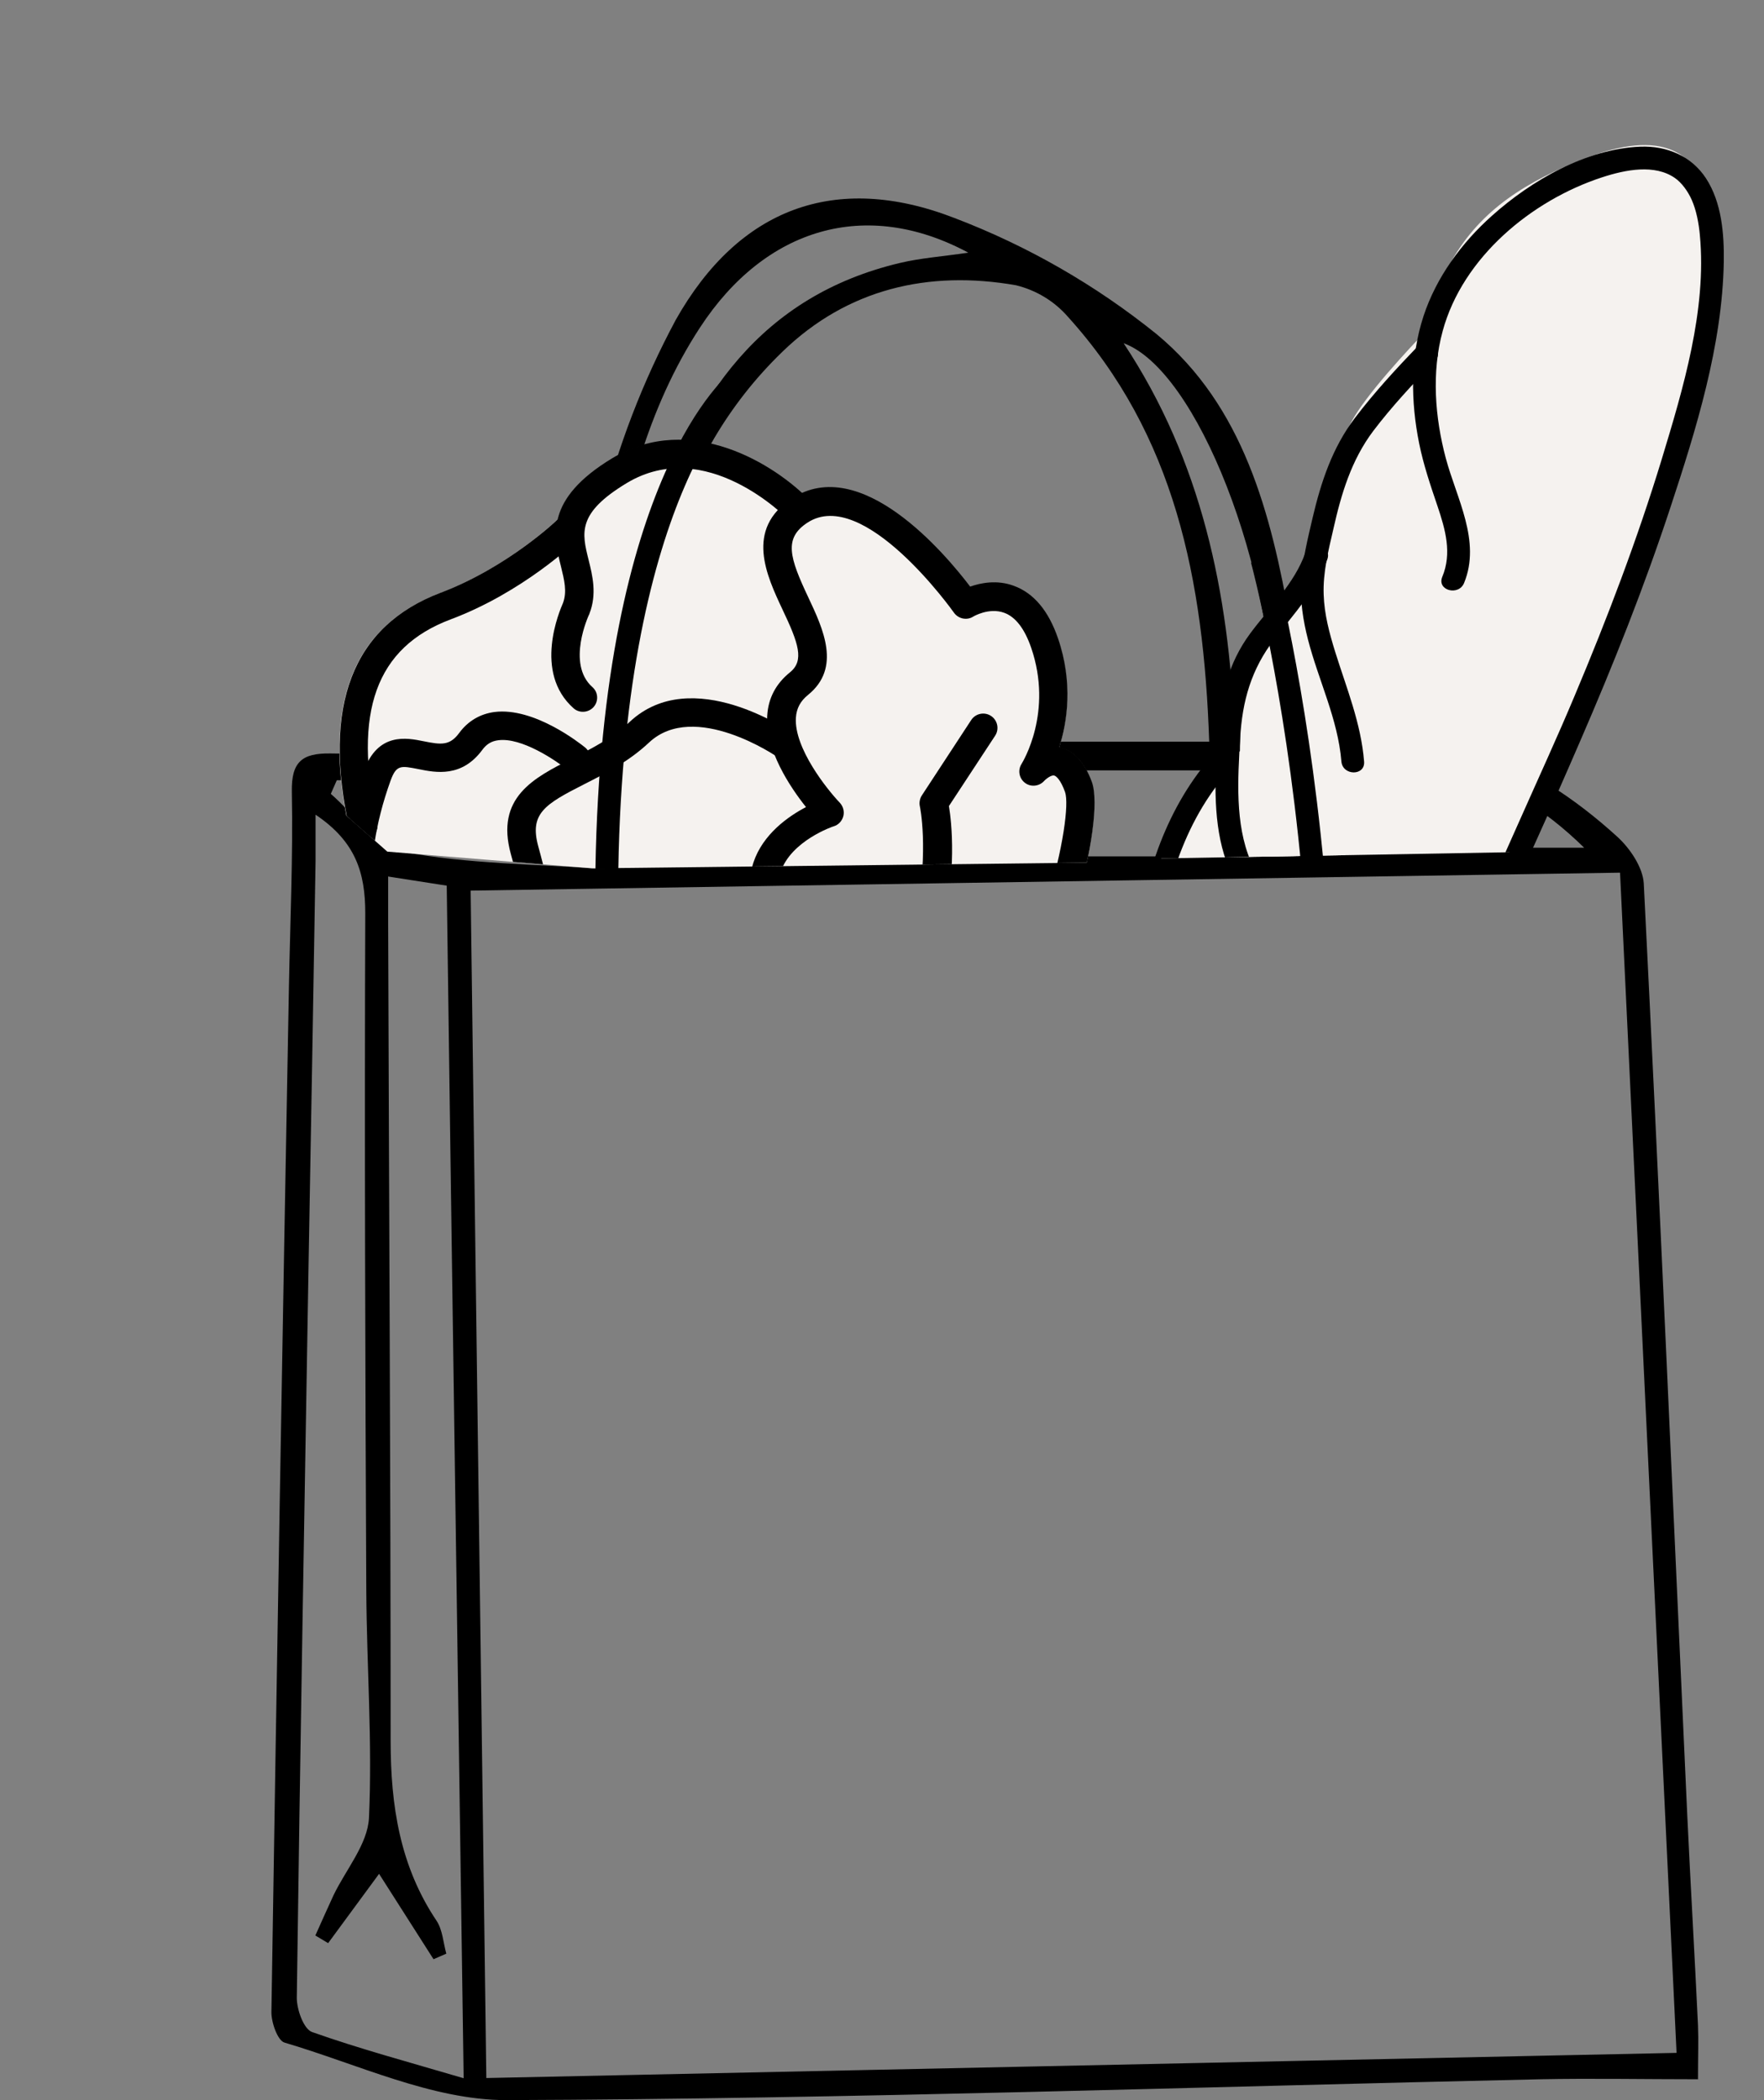 <?xml version="1.0" encoding="UTF-8"?> <svg xmlns="http://www.w3.org/2000/svg" xmlns:xlink="http://www.w3.org/1999/xlink" id="Layer_2" viewBox="0 0 85.53 101.82"><rect x="0" y="0" width="85.53" height="101.82" fill="#808080" stroke="none"/><defs><style>.cls-1{fill:none;}.cls-2{clip-path:url(#clippath);}.cls-3{fill:#f5f2ef;}.cls-4{fill:#3a5c78;}.cls-5{clip-path:url(#clippath-1);}</style><clipPath id="clippath"><polygon class="cls-1" points="85.53 0 55.51 0 51.81 41.7 85.53 41.1 85.53 0"></polygon></clipPath><clipPath id="clippath-1"><polygon class="cls-1" points="57.41 41.77 28.71 42.1 18.78 41.29 0 24.78 57.41 17.06 57.41 41.77"></polygon></clipPath></defs><g id="Layer_1-2"><g><path d="M82.36,100.81c-2.69,0-5.18-.05-7.68,0-16.71,.37-33.43,.95-50.14,1.01-3.58,0-7.19-1.74-10.75-2.79-.33-.1-.64-.98-.63-1.49,.26-16.58,.54-33.17,.85-49.75,.06-3.12,.2-6.25,.14-9.39-.03-1.46,.49-1.89,1.87-1.87,3.73,.06,7.46,0,11.11,0,.69-4.14,1.06-7.94,2.01-11.59,.81-3.29,2.03-6.46,3.63-9.44,3.05-5.4,7.73-7.17,13.51-4.93,3.54,1.35,6.85,3.25,9.8,5.63,4.21,3.49,5.55,8.7,6.47,13.93,.3,1.73,.46,3.47,.67,5.14,.27,.1,.41,.2,.51,.19,5.72-.67,10.55,1.33,14.7,5.12,.61,.56,1.22,1.47,1.27,2.24,.76,15.07,1.42,30.13,2.11,45.2,.16,3.39,.36,6.79,.52,10.18,.03,.73,0,1.46,0,2.6Zm-1.07-1.29c-.92-19.23-1.83-38.13-2.74-57.21l-55.73,.87c.25,19.35,.51,38.41,.76,57.57l57.71-1.22Zm-22.66-63.56c-.27-7.88-1.67-14.88-6.85-20.6-.66-.76-1.54-1.29-2.52-1.53-4.24-.74-8.17,.17-11.32,3.22-5.39,5.21-6.52,12.04-7.21,18.91h27.9Zm-39.81,6.53v2.31c.04,13.2,.12,26.4,.12,39.6,0,3.14,.45,6.08,2.23,8.73,.29,.44,.32,1.05,.47,1.59l-.62,.27-2.64-4.14-2.47,3.36-.62-.37c.29-.65,.58-1.3,.88-1.95,.6-1.25,1.66-2.48,1.72-3.76,.17-3.67-.11-7.35-.13-11-.05-10.95-.09-21.91-.05-32.86,0-1.96-.47-3.47-2.41-4.77v2.26c-.11,6.53-.22,13.06-.34,19.6-.2,11.84-.41,23.68-.57,35.5,0,.57,.33,1.51,.74,1.66,2.32,.82,4.7,1.46,7.35,2.24-.28-19.6-.56-38.68-.82-57.82l-2.82-.44Zm43.2-5.14H30.8v4.17h31.22v-4.17Zm-33.42-1.19l.88,.07c.13-.91,.23-1.83,.41-2.72,.55-2.72,.9-5.51,1.74-8.14,1.94-6.09,5.26-11.02,12-12.62,1-.24,2.04-.31,3.32-.5-4.95-2.66-9.84-1.22-13.01,3.63-2.58,3.95-3.66,8.43-4.44,13-.38,2.41-.6,4.85-.91,7.27Zm.82,1.67h-13.09l-.29,.66c1.14,.98,2.17,2.56,3.45,2.8,3.21,.61,6.53,.6,9.93,.85v-4.32Zm33.92,3.27h13.47c-3.96-3.88-8.4-4.99-13.47-3.97v3.97Zm-3.48-5.63h1.97c-.04-7.94-3.79-17.53-7.35-18.83,3.79,5.72,5.1,12.1,5.38,18.82h0Z"></path><g class="cls-2"><g><g><path class="cls-3" d="M69.32,15.86c-1.02,1.05-3.13,3.32-3.81,4.62-.75,1.42-1.09,3.01-1.43,4.58-.13,.6-.26,1.2-.3,1.81-.2,3.01,1.75,5.77,1.96,8.78l8.18-14.96-4.6-4.83"></path><path class="cls-3" d="M64.4,25.83c-.43,1.38-2.31,3.35-3.09,4.56-1.11,1.7-1.17,3.86-1.19,5.89-.02,1.39-.03,2.8,.42,4.11,.31,.9,.83,1.71,1.21,2.59,.43,.99,.67,2.05,.71,3.12l8.01-13.54-1.18-4.49"></path><path class="cls-3" d="M59.12,36.78c-1.62,1.85-2.51,3.31-3.04,5.71s-.66,4.87-.79,7.33c-.05,1.06-.1,2.15,.26,3.14,.33,.9,1,1.78,.76,2.71l10.33-21.65-7.52,2.77Z"></path><path class="cls-3" d="M55.5,46.31s-7.6,13.36-.25,19.06c0,0,4.47,6.77,19.56-27.71,0,0,17.1-35.92,2-29.96-2.72,1.07-5,2.42-6.43,4.96-1.61,2.86-1.39,6.44-.33,9.54,.52,1.52,1.22,3.2,.56,4.65"></path></g><g><path d="M68.8,16.73c-1.09,1.13-2.16,2.29-3.11,3.54-1.09,1.44-1.64,3.1-2.05,4.85-.23,.99-.48,2-.55,3.02-.06,.96,.09,1.94,.33,2.87,.51,1.98,1.45,3.85,1.62,5.91,.06,.7,1.16,.71,1.1,0-.15-1.86-.85-3.55-1.4-5.31-.28-.9-.53-1.83-.56-2.78-.04-1.08,.23-2.14,.47-3.18,.38-1.7,.87-3.34,1.93-4.75,.91-1.2,1.95-2.31,2.99-3.39,.49-.51-.29-1.29-.78-.78h0Z"></path><path d="M63.29,26.8c-.51,1.47-1.76,2.68-2.67,3.91-1.07,1.44-1.46,3.1-1.58,4.87-.12,1.9-.25,4.01,.31,5.85,.27,.89,.74,1.69,1.14,2.52,.5,1.03,.77,2.13,.84,3.28,.04,.71,1.14,.71,1.1,0-.06-1-.23-1.99-.59-2.92-.34-.88-.84-1.69-1.2-2.56-.77-1.82-.62-4-.51-5.94,.1-1.82,.54-3.37,1.66-4.82,.93-1.22,2.06-2.41,2.57-3.88,.23-.67-.83-.96-1.06-.29h0Z"></path><path d="M58.67,36.76c-2.25,2.63-3.24,5.96-3.68,9.33-.24,1.87-.36,3.78-.41,5.67-.02,.83,0,1.7,.27,2.5s.96,1.65,.79,2.52c-.13,.69,.93,.99,1.06,.29,.14-.75-.04-1.39-.34-2.08-.38-.85-.66-1.6-.69-2.55-.05-1.79,.13-3.63,.31-5.4,.34-3.38,1.2-6.86,3.46-9.5,.46-.54-.32-1.32-.78-.78h0Z"></path><path d="M54.89,47.29c-1.96,3.45-3.39,7.58-3.52,11.56-.09,2.8,.65,5.66,2.74,7.64,.27,.25,.55,.5,.84,.75,.8,.68,1.9,.53,2.79,.13,2.23-1,3.91-3.28,5.3-5.2,3.6-4.95,6.36-10.54,8.97-16.05,1.6-3.38,3.14-6.79,4.62-10.22,1.6-3.69,3.09-7.44,4.35-11.26s2.53-7.89,2.6-11.95c.02-1.35-.1-2.87-.86-4.04-.71-1.09-1.91-1.59-3.19-1.54-2.63,.11-5.28,1.64-7.19,3.35-1.47,1.31-2.7,2.98-3.32,4.87-.65,1.98-.62,4.14-.21,6.17,.21,1.04,.55,2.04,.89,3.04,.38,1.13,.71,2.28,.23,3.43-.27,.66,.8,.94,1.06,.29,.83-2.03-.37-4.1-.89-6.05s-.7-4.15-.15-6.16c.97-3.57,4.3-6.33,7.72-7.45,1.16-.38,2.56-.65,3.54,.03,.33,.23,.63,.64,.82,1.07,.22,.5,.34,1.13,.39,1.7,.34,3.63-.81,7.44-1.85,10.87-1.19,3.9-2.64,7.71-4.22,11.46-.85,2.03-1.77,4.02-2.66,6.03-2.84,6.43-5.85,12.86-9.58,18.83-1.57,2.51-3.47,5.46-5.81,7.17-.31,.23-.64,.43-.98,.6-.22,.11-.06,.05-.31,.13-.13,.04-.25,.07-.38,.1-.22,.05-.59,.03-.77-.05,.1,.04-.36-.26-.15-.08-.06-.05-.11-.1-.17-.16-.08-.09,.07,.08,.05,.06-.15-.15-.31-.29-.47-.43-1.02-.89-1.77-2.03-2.18-3.32-.83-2.56-.48-5.37,.18-7.93,.54-2.05,1.31-4.05,2.25-5.95,.15-.3,.3-.59,.46-.88,.35-.62-.6-1.18-.95-.56h0Z"></path></g></g></g><path d="M63.11,42.2c-.83-8.89-2.43-14.85-2.45-14.91l1.06-.29c.02,.06,1.64,6.1,2.48,15.1l-1.1,.1Z"></path><g class="cls-5"><g><path class="cls-3" d="M52.93,37.93c-.36-.99-.88-1.55-1.57-1.68,0,0,0,0-.01,0,.39-1.24,.68-3.12-.06-5.28-.46-1.34-1.18-2.2-2.15-2.55-.81-.29-1.6-.14-2.11,.04-1.14-1.5-4.9-5.97-8.15-4.53-1.83-1.68-5.65-3.82-9.2-1.68-1.72,1.04-2.41,2.03-2.64,2.94,0,0-.02,0-.03,.02-.02,.02-2.43,2.32-5.66,3.54-4.25,1.6-5.74,5.42-4.44,11.36-.65,3.52,0,6.74,1.97,9.42,.7,5.48,7.13,8.19,8.29,8.64,.56,.59,2.87,2.71,6.51,2.3,3.21-.36,4.81-1.69,5.38-2.27,2.76,.04,5.39-1.28,7.69-3.87,.33-.37,.66-.77,.97-1.2,3.94-5.29,5.88-13.32,5.21-15.18Z"></path><g><path d="M46.75,54.31c-2.4,2.7-5.15,4.04-8.03,3.87-.22-.01-.42-.13-.54-.31-.12-.18-.15-.41-.07-.61h0c.02-.07,2.4-6.89-.6-11.14-1.09-1.54-1.42-2.99-.98-4.3,.46-1.38,1.69-2.24,2.55-2.69-.78-.98-1.98-2.78-1.88-4.43,.05-.85,.42-1.55,1.1-2.1,.71-.57,.42-1.41-.36-3.05-.77-1.64-1.83-3.89,.45-5.38,3.35-2.19,7.45,2.69,8.65,4.27,.51-.18,1.3-.34,2.11-.04,.97,.35,1.69,1.21,2.15,2.55,.74,2.16,.45,4.05,.06,5.28,0,0,0,0,.01,0,.68,.13,1.21,.7,1.57,1.68,.67,1.86-1.26,9.89-5.21,15.18-.32,.43-.64,.83-.97,1.2Zm-7.06,2.49c2.5-.17,4.82-1.69,6.93-4.51,3.88-5.21,5.42-12.76,5.02-13.89-.21-.59-.43-.78-.53-.8-.13-.03-.37,.14-.49,.27-.24,.26-.65,.3-.93,.08s-.35-.61-.16-.91c.06-.1,1.54-2.51,.47-5.63-.32-.93-.76-1.5-1.31-1.7-.74-.27-1.5,.18-1.51,.19-.31,.19-.72,.1-.93-.2-.04-.06-4.37-6.14-7.1-4.36-1.16,.76-.87,1.69,.05,3.64,.71,1.51,1.6,3.4-.02,4.71-.37,.3-.56,.65-.59,1.11-.09,1.47,1.51,3.47,2.13,4.12,.16,.17,.23,.42,.17,.65-.06,.23-.23,.42-.46,.49-.02,0-2.08,.7-2.58,2.22-.29,.87-.02,1.9,.8,3.06,2.74,3.88,1.65,9.31,1.05,11.47Z"></path><path class="cls-4" d="M39.19,58.05c-.43,.49-2.04,2.01-5.5,2.41-3.63,.41-5.94-1.72-6.51-2.3-1.25-.48-8.7-3.62-8.35-10.05,.11-2.05,.8-3.43,2.03-4.11,1.74-.95,4.01-.13,5.01,.33,1.5-1.37,4.37-.73,5.53-.39h0c.87-.99,1.85-1.54,2.92-1.64,1.8-.18,3.15,.98,3.21,1.03,.29,.25,.32,.69,.07,.97h0c-.25,.29-.68,.32-.97,.07-.02-.02-.99-.82-2.18-.7-.81,.08-1.58,.59-2.27,1.49-.18,.24-.49,.33-.77,.23-.98-.34-3.98-1.04-4.79,.18-.2,.3-.6,.39-.91,.22-.72-.4-2.87-1.29-4.18-.57-.79,.43-1.23,1.43-1.31,2.97-.32,5.83,7.52,8.71,7.6,8.74,.11,.04,.22,.11,.29,.2,.08,.09,2.07,2.35,5.43,1.97,3.4-.38,4.66-1.99,4.67-2,.23-.3,.66-.36,.96-.14,.3,.23,.37,.65,.15,.96,0,.01-.05,.07-.12,.15Z"></path><path d="M38.63,36.61c-.23,.26-.62,.31-.91,.11-.05-.04-4.05-2.78-6.25-.72-1,.94-2.14,1.51-3.14,2.02-1.91,.97-2.67,1.42-2.23,3.02,.68,2.45,.86,3.97,.53,4.5-.2,.32-.62,.43-.95,.23-.29-.18-.4-.53-.28-.84,.02-.12,.1-.9-.63-3.52-.76-2.75,1.12-3.7,2.94-4.62,.96-.49,1.96-.99,2.82-1.79,3.02-2.83,7.78,.46,7.98,.6,.31,.22,.39,.65,.17,.96-.02,.02-.03,.04-.05,.06Zm-13.18,8.21s0,0,0,0c0,0,0,0,0,0Zm0,0s0,0,0,0c0,0,0,0,0,0Z"></path><path d="M20.07,49.71s-.06,.06-.1,.09c-.3,.23-.74,.17-.97-.13-2.56-3.38-3.03-7.63-1.36-12.29,.68-1.89,2.08-1.61,2.91-1.44,.84,.17,1.26,.22,1.72-.41,.42-.57,1.01-.92,1.71-1.01,1.92-.24,4.14,1.52,4.39,1.72,.29,.24,.34,.68,.1,.97-.25,.3-.68,.34-.97,.1-.55-.44-2.21-1.57-3.34-1.42-.33,.04-.57,.19-.77,.46-1,1.36-2.26,1.11-3.1,.94-.86-.17-1.07-.21-1.35,.55-1.53,4.25-1.14,7.95,1.16,10.99,.2,.27,.18,.63-.03,.87Z"></path><path d="M39.28,25.21s-.03,.03-.04,.04c-.27,.26-.71,.26-.98-.02-.17-.18-4.05-4.11-7.87-1.81-2.42,1.46-2.18,2.41-1.85,3.73,.19,.77,.41,1.65,.04,2.6,0,.02-.01,.04-.02,.05-.01,.02-1.11,2.38,.16,3.51,.29,.25,.31,.69,.06,.97s-.69,.31-.97,.06c-1.97-1.75-.67-4.74-.51-5.11,.2-.55,.06-1.11-.1-1.76-.36-1.45-.81-3.26,2.48-5.25,3.82-2.3,7.93,.33,9.58,2.04,.25,.26,.26,.67,.02,.94Z"></path><path d="M18.13,40.48c-.09,.1-.22,.18-.37,.22-.37,.08-.74-.15-.82-.52-1.33-5.98,.16-9.83,4.42-11.44,3.23-1.22,5.64-3.51,5.66-3.54,.27-.26,.71-.26,.98,.02,.26,.27,.26,.71-.02,.98-.11,.1-2.63,2.52-6.13,3.83-3.62,1.36-4.75,4.49-3.56,9.85,.05,.22-.02,.45-.16,.61Z"></path><path d="M39.27,57.95c-.24,.27-.66,.31-.95,.08-.3-.24-.34-.67-.1-.97,8.07-9.94,6.4-17.89,6.38-17.97-.04-.18,0-.38,.1-.53l2.39-3.65c.21-.32,.64-.41,.96-.2s.41,.64,.2,.96l-2.24,3.41c.27,1.62,1.02,9.33-6.72,18.85,0,0-.01,.02-.02,.02Z"></path><path class="cls-4" d="M39.77,56.14c-.13,.14-.31,.23-.52,.23-8.72-.07-12.91-5.08-13.09-5.29-.24-.29-.2-.73,.1-.97,.29-.24,.73-.2,.97,.1,.04,.05,3.99,4.72,12.03,4.79,.38,0,.69,.31,.68,.7,0,.17-.07,.33-.17,.45Z"></path><path class="cls-4" d="M34.37,54.88c-.06,.06-.12,.12-.2,.16-.34,.17-.75,.04-.93-.3l-2.31-4.48c-.17-.34-.04-.75,.3-.93,.34-.17,.75-.04,.93,.3l2.31,4.48c.13,.26,.09,.57-.1,.77Z"></path><path class="cls-4" d="M44.94,47.84c-.25,.29-.69,.31-.97,.06l-3.54-3.14c-.29-.25-.31-.69-.06-.97s.69-.31,.97-.06l3.54,3.14c.29,.25,.31,.69,.06,.97Z"></path></g></g></g><path d="M29.97,42.16l-1.1-.02c.32-19.09,6.41-23.99,6.67-24.19l.68,.87c-.06,.05-5.93,4.89-6.24,23.34Z"></path></g></g></svg> 